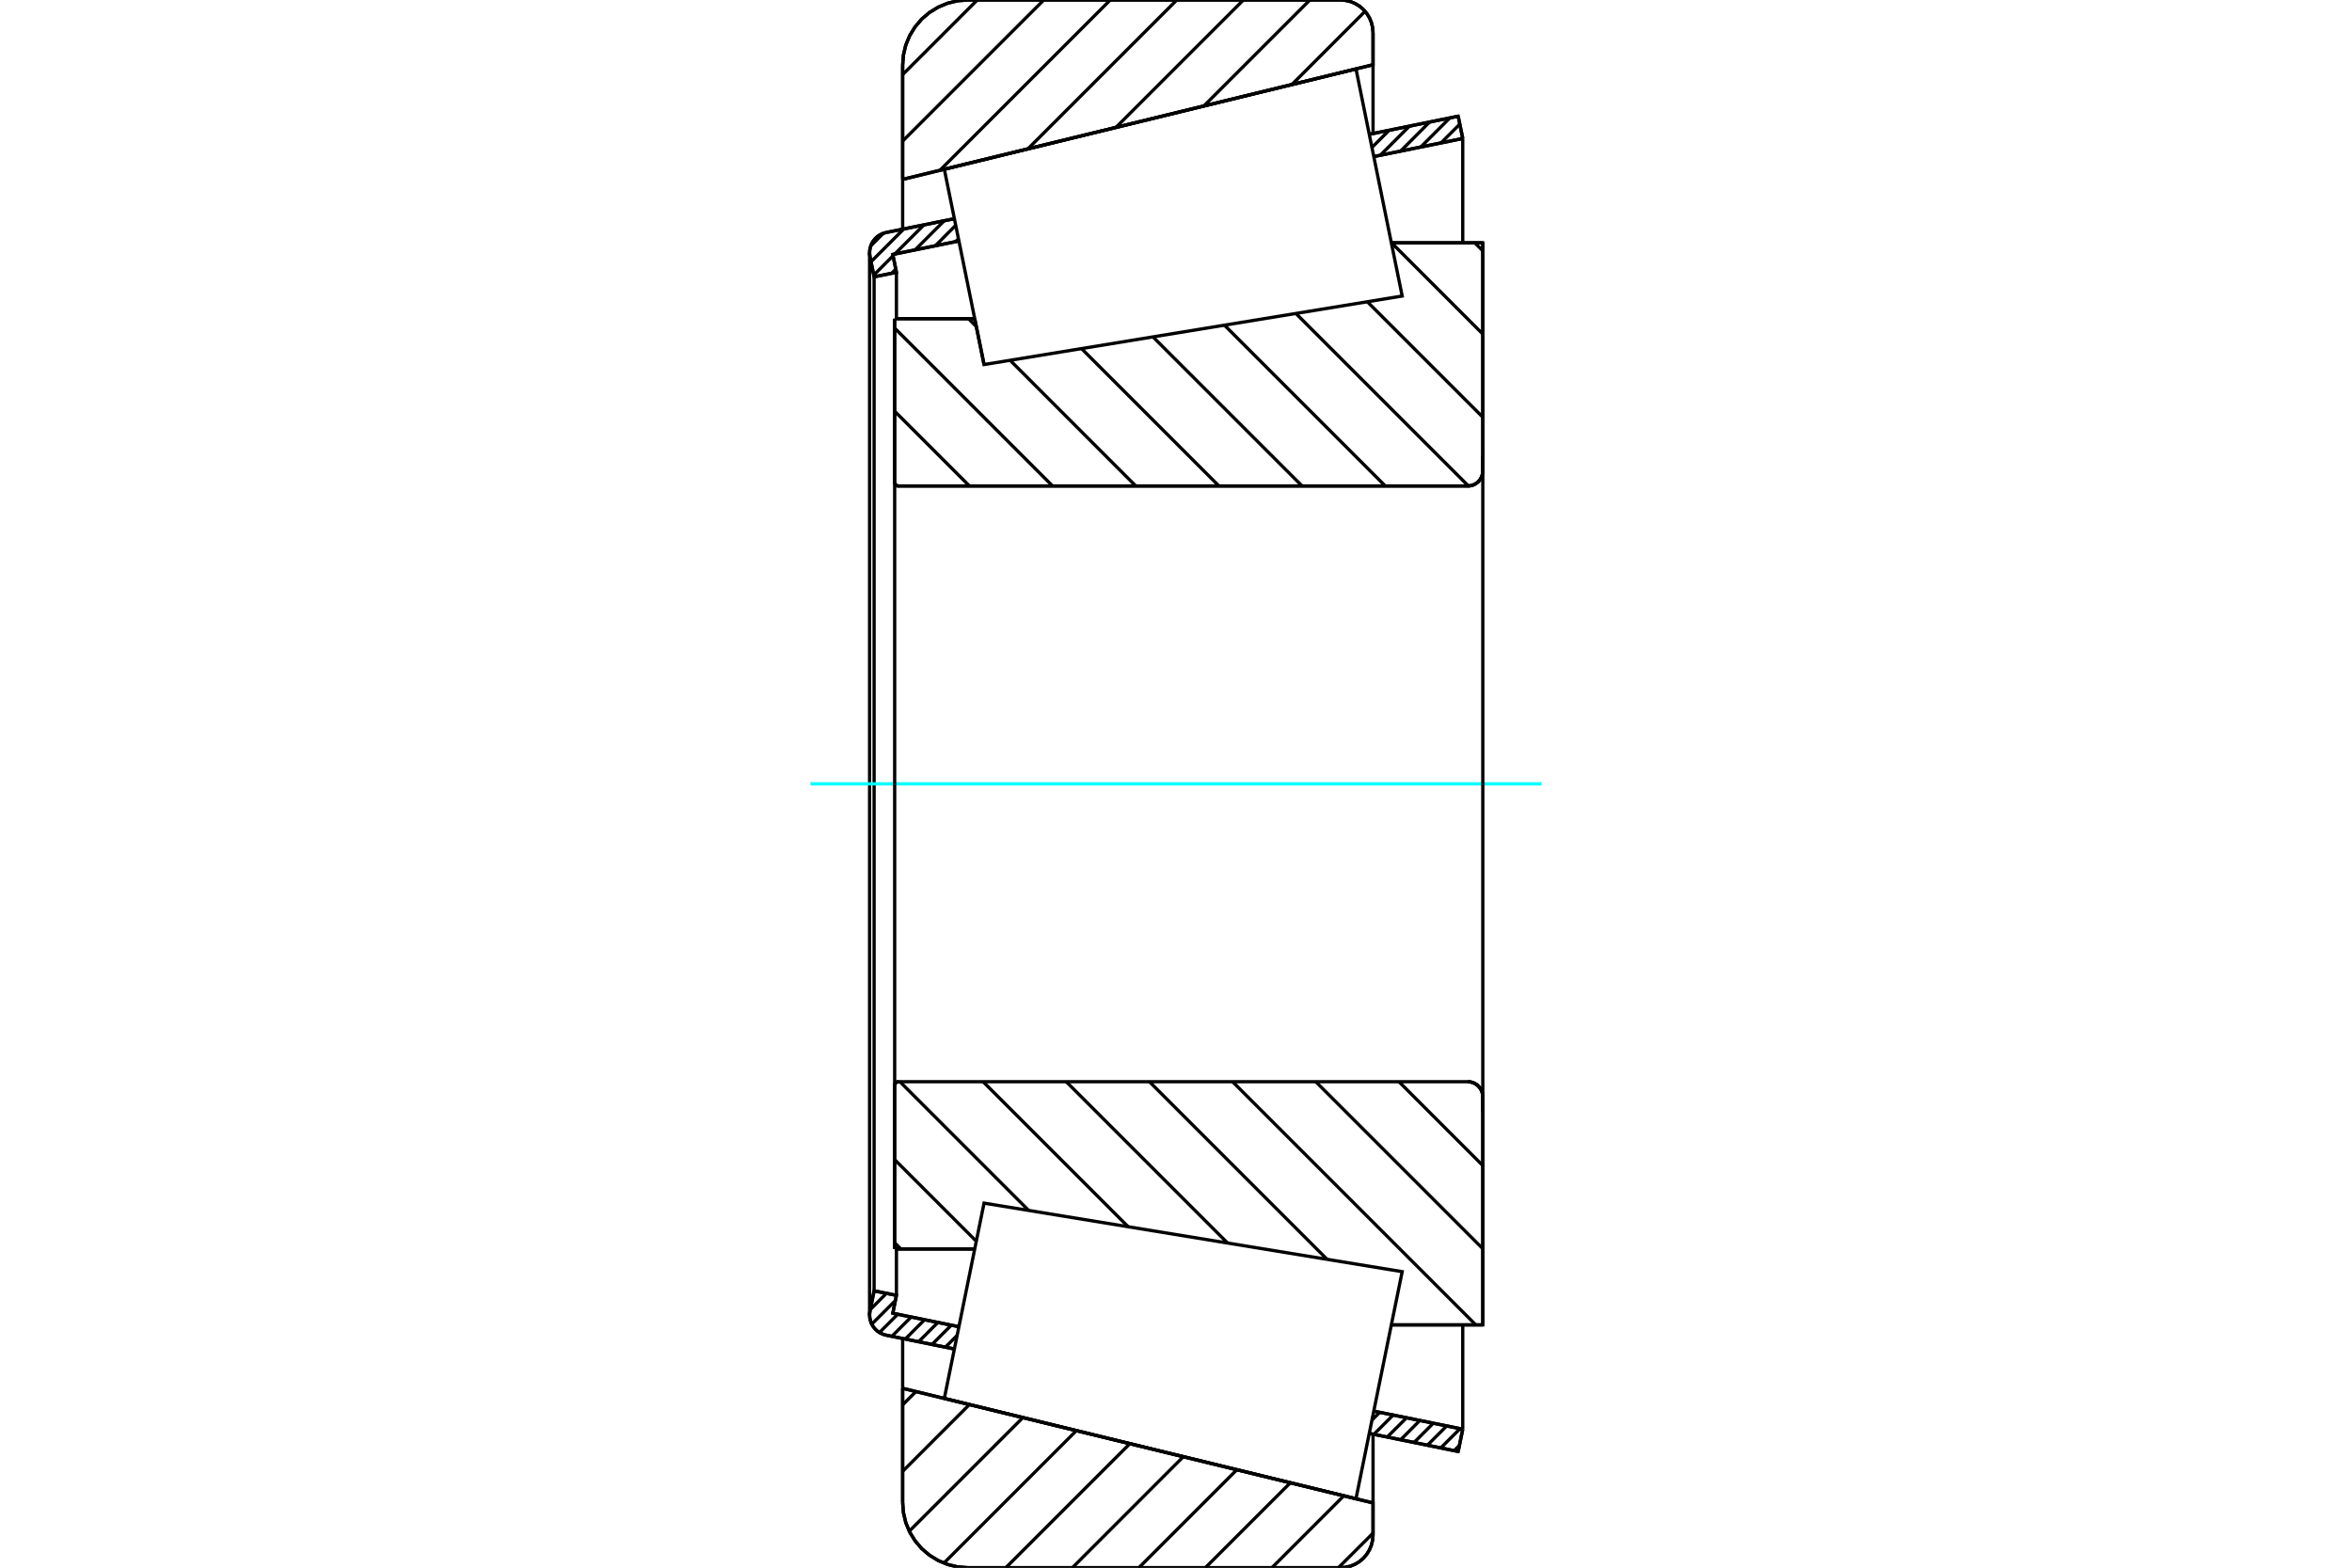 <?xml version="1.0" standalone="no"?>
<!DOCTYPE svg PUBLIC "-//W3C//DTD SVG 1.1//EN"
	"http://www.w3.org/Graphics/SVG/1.1/DTD/svg11.dtd">
<svg xmlns="http://www.w3.org/2000/svg" height="100%" width="100%" viewBox="0 0 36000 24000">
	<rect x="-1800" y="-1200" width="39600" height="26400" style="fill:#FFF"/>
	<g style="fill:none; fill-rule:evenodd" transform="matrix(1 0 0 1 0 0)">
		<g style="fill:none; stroke:#000; stroke-width:50; shape-rendering:geometricPrecision">
			<line x1="15062" y1="5581" x2="15062" y2="5581"/>
			<line x1="14919" y1="4879" x2="15062" y2="5581"/>
			<line x1="13694" y1="4879" x2="14919" y2="4879"/>
			<line x1="13694" y1="7382" x2="13694" y2="4879"/>
			<polyline points="13694,7382 13695,7391 13697,7400 13700,7409 13705,7416 13711,7423 13718,7429 13726,7434 13734,7437 13743,7439 13752,7440"/>
			<line x1="22465" y1="7440" x2="13752" y2="7440"/>
			<polyline points="22465,7440 22502,7437 22537,7429 22570,7415 22601,7396 22628,7373 22652,7345 22671,7314 22685,7281 22693,7246 22696,7210"/>
			<line x1="22696" y1="3717" x2="22696" y2="7210"/>
			<line x1="22696" y1="3717" x2="21296" y2="3717"/>
			<line x1="22696" y1="20283" x2="21296" y2="20283"/>
			<line x1="22696" y1="16790" x2="22696" y2="20283"/>
			<polyline points="22696,16790 22693,16754 22685,16719 22671,16686 22652,16655 22628,16627 22601,16604 22570,16585 22537,16571 22502,16563 22465,16560"/>
			<polyline points="13752,16560 13743,16561 13734,16563 13726,16566 13718,16571 13711,16577 13705,16584 13700,16591 13697,16600 13695,16609 13694,16618"/>
			<line x1="13694" y1="19121" x2="13694" y2="16618"/>
			<line x1="14919" y1="19121" x2="13694" y2="19121"/>
			<line x1="21296" y1="4560" x2="21296" y2="4560"/>
			<line x1="21296" y1="19440" x2="21296" y2="19440"/>
			<polyline points="13694,7382 13695,7391 13697,7400 13700,7409 13705,7416 13711,7423 13718,7429 13726,7434 13734,7437 13743,7439 13752,7440"/>
			<polyline points="13752,16560 13743,16561 13734,16563 13726,16566 13718,16571 13711,16577 13705,16584 13700,16591 13697,16600 13695,16609 13694,16618"/>
			<polyline points="22465,7440 22502,7437 22537,7429 22570,7415 22601,7396 22628,7373 22652,7345 22671,7314 22685,7281 22693,7246 22696,7210"/>
			<polyline points="22696,16790 22693,16754 22685,16719 22671,16686 22652,16655 22628,16627 22601,16604 22570,16585 22537,16571 22502,16563 22465,16560"/>
			<line x1="14607" y1="20652" x2="13561" y2="20440"/>
			<line x1="22319" y1="22221" x2="20958" y2="21944"/>
			<line x1="22389" y1="21880" x2="22319" y2="22221"/>
			<line x1="21027" y1="21603" x2="22389" y2="21880"/>
			<line x1="13665" y1="20105" x2="14677" y2="20311"/>
			<line x1="13721" y1="19831" x2="13665" y2="20105"/>
			<line x1="13379" y1="19762" x2="13721" y2="19831"/>
			<line x1="13316" y1="20070" x2="13379" y2="19762"/>
			<polyline points="13316,20070 13312,20101 13310,20132 13314,20180 13325,20226 13342,20271 13367,20312 13397,20349 13432,20381 13472,20407 13516,20427 13561,20440"/>
			<line x1="20958" y1="2056" x2="22319" y2="1779"/>
			<line x1="13561" y1="3560" x2="14607" y2="3348"/>
			<polyline points="13561,3560 13516,3573 13472,3593 13432,3619 13397,3651 13367,3688 13342,3729 13325,3774 13314,3820 13310,3868 13312,3899 13316,3930"/>
			<line x1="13379" y1="4238" x2="13316" y2="3930"/>
			<line x1="13721" y1="4169" x2="13379" y2="4238"/>
			<line x1="13665" y1="3895" x2="13721" y2="4169"/>
			<line x1="14677" y1="3689" x2="13665" y2="3895"/>
			<line x1="22389" y1="2120" x2="21027" y2="2397"/>
			<line x1="22319" y1="1779" x2="22389" y2="2120"/>
			<line x1="13379" y1="4238" x2="13379" y2="19762"/>
			<line x1="13721" y1="19121" x2="13721" y2="19831"/>
			<line x1="13721" y1="4169" x2="13721" y2="4879"/>
			<line x1="22389" y1="20283" x2="22389" y2="21880"/>
			<line x1="22389" y1="2120" x2="22389" y2="3717"/>
			<line x1="13310" y1="3868" x2="13310" y2="20132"/>
			<polyline points="20516,24000 20594,23994 20671,23976 20743,23946 20810,23905 20869,23854 20920,23794 20961,23727 20991,23655 21009,23579 21016,23501"/>
			<line x1="21016" y1="23009" x2="21016" y2="23501"/>
			<line x1="13816" y1="21254" x2="21016" y2="23009"/>
			<line x1="13816" y1="23002" x2="13816" y2="21254"/>
			<polyline points="13816,23002 13828,23158 13864,23310 13924,23455 14006,23588 14108,23708 14227,23809 14361,23891 14505,23951 14658,23988 14814,24000"/>
			<line x1="20516" y1="24000" x2="14814" y2="24000"/>
			<polyline points="21016,499 21009,421 20991,345 20961,273 20920,206 20869,146 20810,95 20743,54 20671,24 20594,6 20516,0"/>
			<line x1="14814" y1="0" x2="20516" y2="0"/>
			<polyline points="14814,0 14658,12 14505,49 14361,109 14227,191 14108,292 14006,412 13924,545 13864,690 13828,842 13816,998"/>
			<line x1="13816" y1="2746" x2="13816" y2="998"/>
			<line x1="21016" y1="991" x2="13816" y2="2746"/>
			<line x1="21016" y1="499" x2="21016" y2="991"/>
			<line x1="21016" y1="21956" x2="21016" y2="23009"/>
			<line x1="21016" y1="991" x2="21016" y2="2044"/>
			<line x1="13816" y1="20491" x2="13816" y2="21254"/>
			<line x1="13816" y1="2746" x2="13816" y2="3509"/>
			<line x1="22572" y1="3717" x2="22696" y2="3840"/>
			<line x1="21299" y1="3717" x2="22696" y2="5114"/>
			<line x1="20929" y1="4620" x2="22696" y2="6387"/>
			<line x1="19835" y1="4799" x2="22476" y2="7440"/>
			<line x1="18741" y1="4978" x2="21203" y2="7440"/>
			<line x1="17647" y1="5157" x2="19930" y2="7440"/>
			<line x1="16553" y1="5336" x2="18657" y2="7440"/>
			<line x1="14824" y1="4879" x2="14943" y2="4999"/>
			<line x1="15460" y1="5515" x2="17384" y2="7440"/>
			<line x1="13694" y1="5023" x2="16111" y2="7440"/>
			<line x1="13694" y1="6296" x2="14838" y2="7440"/>
			<line x1="21412" y1="16560" x2="22696" y2="17844"/>
			<line x1="20139" y1="16560" x2="22696" y2="19117"/>
			<line x1="18866" y1="16560" x2="22589" y2="20283"/>
			<line x1="17593" y1="16560" x2="20312" y2="19279"/>
			<line x1="21299" y1="20266" x2="21316" y2="20283"/>
			<line x1="16320" y1="16560" x2="18790" y2="19030"/>
			<line x1="15047" y1="16560" x2="17268" y2="18781"/>
			<line x1="13774" y1="16560" x2="15745" y2="18531"/>
			<line x1="13694" y1="17753" x2="14943" y2="19002"/>
			<line x1="13694" y1="19026" x2="13788" y2="19121"/>
			<polyline points="13694,4879 13694,7382 13695,7391 13697,7400 13700,7409 13705,7416 13711,7423 13718,7429 13726,7434 13734,7437 13743,7439 13752,7440 22465,7440 22502,7437 22537,7429 22570,7415 22601,7396 22628,7373 22652,7345 22671,7314 22685,7281 22693,7246 22696,7210 22696,3717 21296,3717"/>
			<line x1="14919" y1="4879" x2="13694" y2="4879"/>
			<line x1="13694" y1="19121" x2="14919" y2="19121"/>
			<polyline points="21296,20283 22696,20283 22696,16790 22693,16754 22685,16719 22671,16686 22652,16655 22628,16627 22601,16604 22570,16585 22537,16571 22502,16563 22465,16560 13752,16560 13743,16561 13734,16563 13726,16566 13718,16571 13711,16577 13705,16584 13700,16591 13697,16600 13695,16609 13694,16618 13694,19121"/>
		</g>
		<g style="fill:none; stroke:#0FF; stroke-width:50; shape-rendering:geometricPrecision">
			<line x1="12404" y1="12000" x2="23596" y2="12000"/>
		</g>
		<g style="fill:none; stroke:#000; stroke-width:50; shape-rendering:geometricPrecision">
			<line x1="21016" y1="23471" x2="20486" y2="24000"/>
			<line x1="20568" y1="22900" x2="19468" y2="24000"/>
			<line x1="19749" y1="22701" x2="18450" y2="24000"/>
			<line x1="18931" y1="22501" x2="17432" y2="24000"/>
			<line x1="18112" y1="22301" x2="16414" y2="24000"/>
			<line x1="17293" y1="22102" x2="15395" y2="24000"/>
			<line x1="16475" y1="21902" x2="14447" y2="23930"/>
			<line x1="15656" y1="21703" x2="13918" y2="23441"/>
			<line x1="14837" y1="21503" x2="13816" y2="22525"/>
			<line x1="14019" y1="21304" x2="13816" y2="21507"/>
			<line x1="20894" y1="173" x2="19774" y2="1294"/>
			<line x1="20049" y1="0" x2="18427" y2="1622"/>
			<line x1="19031" y1="0" x2="17081" y2="1950"/>
			<line x1="18012" y1="0" x2="15734" y2="2278"/>
			<line x1="16994" y1="0" x2="14388" y2="2606"/>
			<line x1="15976" y1="0" x2="13816" y2="2160"/>
			<line x1="14958" y1="0" x2="13816" y2="1142"/>
			<line x1="13816" y1="2746" x2="13816" y2="998"/>
			<polyline points="14814,0 14658,12 14505,49 14361,109 14227,191 14108,292 14006,412 13924,545 13864,690 13828,842 13816,998"/>
			<line x1="14814" y1="0" x2="20516" y2="0"/>
			<polyline points="21016,499 21009,421 20991,345 20961,273 20920,206 20869,146 20810,95 20743,54 20671,24 20594,6 20516,0"/>
			<polyline points="21016,499 21016,991 13816,2746"/>
			<polyline points="13816,21254 21016,23009 21016,23501"/>
			<polyline points="20516,24000 20594,23994 20671,23976 20743,23946 20810,23905 20869,23854 20920,23794 20961,23727 20991,23655 21009,23579 21016,23501"/>
			<line x1="20516" y1="24000" x2="14814" y2="24000"/>
			<polyline points="13816,23002 13828,23158 13864,23310 13924,23455 14006,23588 14108,23708 14227,23809 14361,23891 14505,23951 14658,23988 14814,24000"/>
			<line x1="13816" y1="23002" x2="13816" y2="21254"/>
			<line x1="22338" y1="22128" x2="22257" y2="22209"/>
			<line x1="22348" y1="21871" x2="22052" y2="22167"/>
			<line x1="22143" y1="21830" x2="21848" y2="22125"/>
			<line x1="21938" y1="21788" x2="21643" y2="22084"/>
			<line x1="21733" y1="21746" x2="21438" y2="22042"/>
			<line x1="21529" y1="21705" x2="21233" y2="22000"/>
			<line x1="21324" y1="21663" x2="21028" y2="21959"/>
			<line x1="21119" y1="21621" x2="20999" y2="21741"/>
			<line x1="14649" y1="20445" x2="14470" y2="20625"/>
			<line x1="14561" y1="20287" x2="14265" y2="20583"/>
			<line x1="14356" y1="20245" x2="14060" y2="20541"/>
			<line x1="14151" y1="20204" x2="13856" y2="20500"/>
			<line x1="13946" y1="20162" x2="13651" y2="20458"/>
			<line x1="13741" y1="20120" x2="13461" y2="20400"/>
			<line x1="13705" y1="19910" x2="13343" y2="20272"/>
			<line x1="13568" y1="19800" x2="13321" y2="20048"/>
			<line x1="22386" y1="2105" x2="22365" y2="2125"/>
			<line x1="22344" y1="1900" x2="22056" y2="2188"/>
			<line x1="22193" y1="1804" x2="21746" y2="2251"/>
			<line x1="21883" y1="1867" x2="21437" y2="2314"/>
			<line x1="21574" y1="1930" x2="21127" y2="2377"/>
			<line x1="21264" y1="1993" x2="20999" y2="2258"/>
			<line x1="14670" y1="3655" x2="14625" y2="3700"/>
			<line x1="14628" y1="3450" x2="14316" y2="3763"/>
			<line x1="14453" y1="3379" x2="14006" y2="3826"/>
			<line x1="13711" y1="4121" x2="13649" y2="4183"/>
			<line x1="14143" y1="3442" x2="13696" y2="3889"/>
			<line x1="13669" y1="3916" x2="13374" y2="4212"/>
			<line x1="13834" y1="3505" x2="13332" y2="4007"/>
			<line x1="13520" y1="3572" x2="13328" y2="3764"/>
			<polyline points="22389,2120 22319,1779 20958,2056"/>
			<polyline points="14607,3348 13561,3560 13514,3574 13469,3595 13429,3622 13393,3656 13362,3695 13338,3738 13322,3784 13312,3832 13310,3882 13316,3930 13379,4238 13721,4169 13665,3895 14677,3689"/>
			<line x1="21027" y1="2397" x2="22389" y2="2120"/>
			<line x1="22389" y1="21880" x2="21027" y2="21603"/>
			<polyline points="14677,20311 13665,20105 13721,19831 13379,19762 13316,20070 13310,20118 13312,20168 13322,20216 13338,20262 13362,20305 13393,20344 13429,20378 13469,20405 13514,20426 13561,20440 14607,20652"/>
			<polyline points="20958,21944 22319,22221 22389,21880"/>
			<polyline points="14758,19914 15062,18419 21462,19468 21108,21206 20755,22944 14454,21408 14758,19914"/>
			<polyline points="14758,4086 14454,2592 20755,1056 21108,2794 21462,4532 15062,5581 14758,4086"/>
			<line x1="22696" y1="17021" x2="22696" y2="6979"/>
			<line x1="13694" y1="16618" x2="13694" y2="7382"/>
		</g>
	</g>
</svg>
